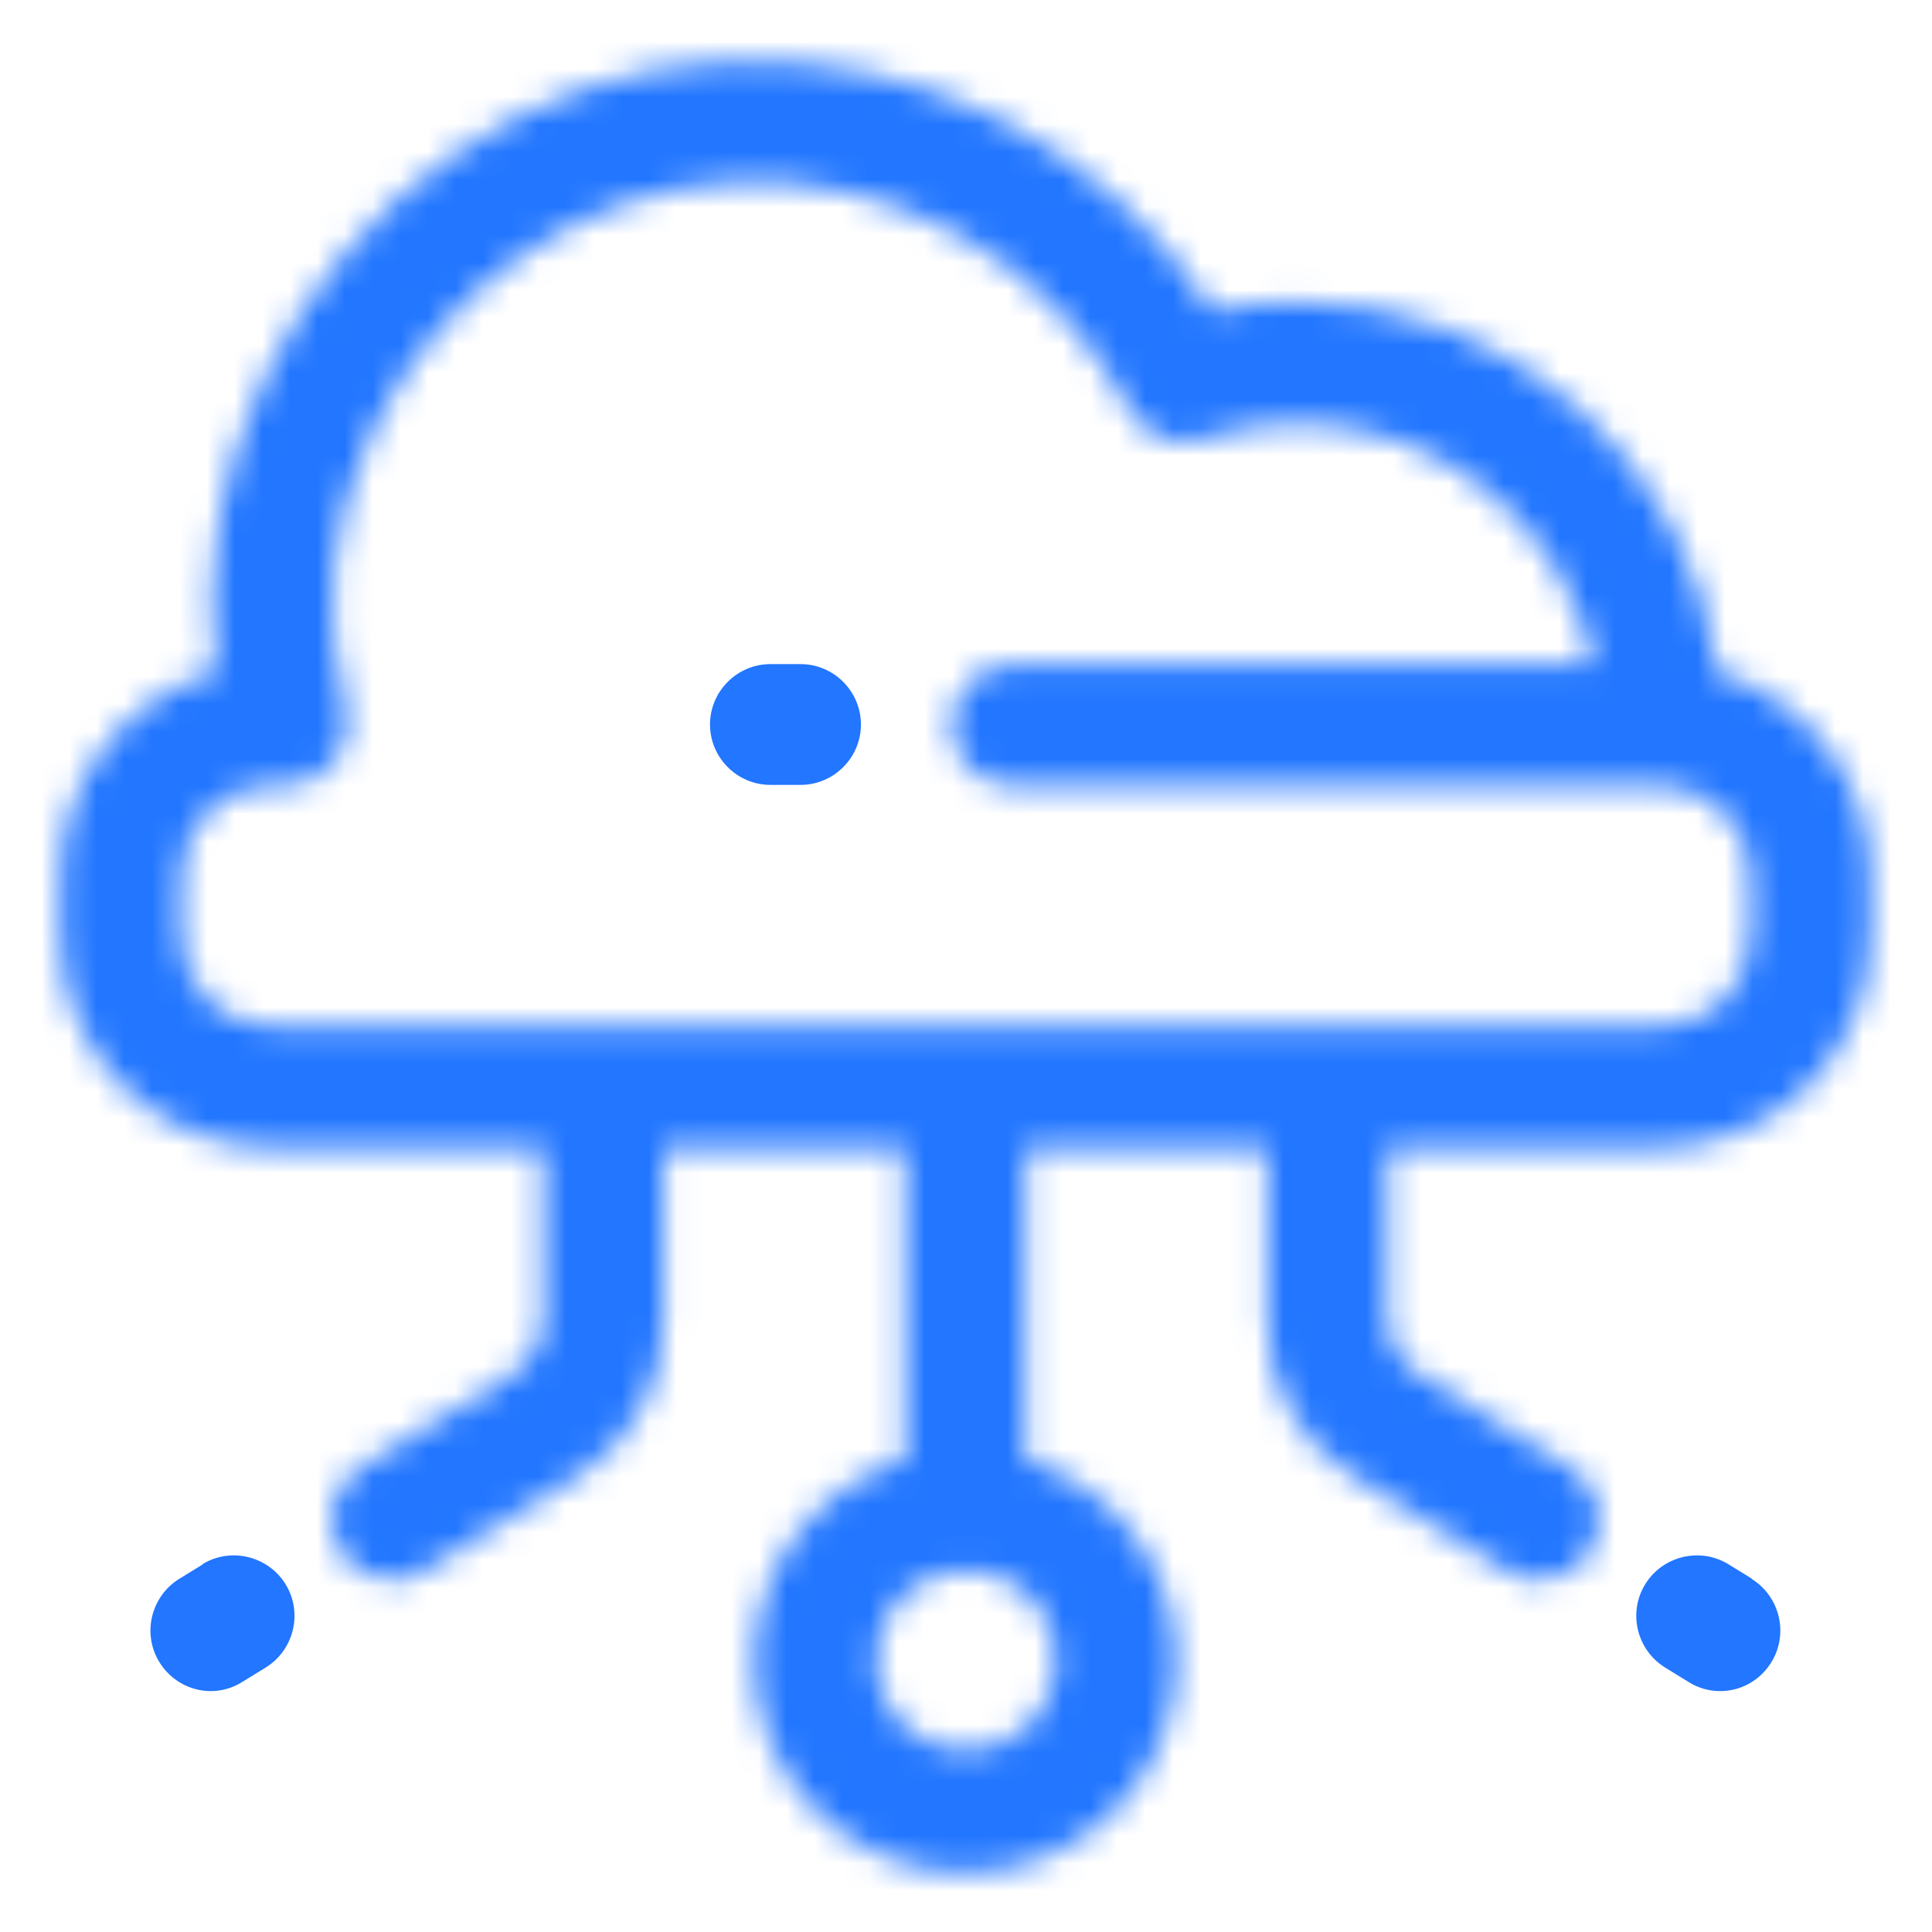 <svg width="70" height="70" viewBox="0 0 70 70" fill="none" xmlns="http://www.w3.org/2000/svg">
<path d="M63.481 57.203L62.628 56.678C61.599 56.044 60.243 56.372 59.609 57.4C58.974 58.428 59.303 59.784 60.331 60.419L61.184 60.944C61.534 61.163 61.928 61.272 62.321 61.272C63.065 61.272 63.765 60.9 64.181 60.222C64.815 59.194 64.487 57.837 63.459 57.203H63.481Z" fill="#2276FF"/>
<path d="M7.35 56.678L6.497 57.203C5.469 57.837 5.14 59.194 5.775 60.222C6.19 60.9 6.912 61.272 7.634 61.272C8.028 61.272 8.422 61.163 8.772 60.944L9.625 60.419C10.653 59.784 10.981 58.428 10.347 57.4C9.712 56.372 8.356 56.044 7.328 56.678H7.35Z" fill="#2276FF"/>
<mask id="path-3-inside-1_4905_29875" fill="white">
<path d="M62.234 24.347C61.294 16.8 54.841 10.938 47.031 10.938C45.981 10.938 44.953 11.047 43.925 11.266C40.119 5.316 33.337 1.838 26.184 2.231C19.097 2.647 12.731 7.066 9.559 13.738C7.941 17.15 7.372 20.694 7.831 24.347C4.594 25.244 2.188 28.219 2.188 31.741V33.928C2.188 38.15 5.622 41.584 9.844 41.584H19.688V47.885C19.688 48.65 19.294 49.35 18.637 49.744L13.059 53.178C12.031 53.813 11.703 55.169 12.338 56.197C12.753 56.875 13.475 57.247 14.197 57.247C14.591 57.247 14.984 57.138 15.334 56.919L20.913 53.484C22.859 52.281 24.041 50.181 24.041 47.906V41.606H32.791V52.894C29.641 53.834 27.322 56.744 27.322 60.2C27.322 64.422 30.756 67.856 34.978 67.856C39.2 67.856 42.634 64.422 42.634 60.2C42.634 56.744 40.316 53.856 37.166 52.894V41.606H45.916V47.906C45.916 50.203 47.075 52.281 49.044 53.484L54.622 56.919C54.972 57.138 55.366 57.247 55.759 57.247C56.503 57.247 57.203 56.875 57.619 56.197C58.253 55.169 57.925 53.813 56.897 53.178L51.319 49.744C50.663 49.35 50.269 48.65 50.269 47.885V41.584H60.112C64.334 41.584 67.769 38.15 67.769 33.928V31.741C67.769 28.241 65.406 25.266 62.191 24.369L62.234 24.347ZM38.281 60.156C38.281 61.972 36.816 63.438 35 63.438C33.184 63.438 31.719 61.972 31.719 60.156C31.719 58.341 33.184 56.875 35 56.875C36.816 56.875 38.281 58.341 38.281 60.156ZM63.438 33.906C63.438 35.722 61.972 37.188 60.156 37.188H9.844C8.028 37.188 6.562 35.722 6.562 33.906V31.719C6.562 29.903 8.028 28.438 9.844 28.438H10.412C11.091 28.438 11.725 28.131 12.141 27.584C12.556 27.059 12.688 26.36 12.534 25.703C11.637 22.181 11.944 18.878 13.497 15.619C15.947 10.456 21.022 6.913 26.425 6.606C32.441 6.235 38.128 9.494 40.928 14.831C41.431 15.794 42.547 16.231 43.553 15.903C44.691 15.531 45.85 15.335 47.031 15.335C52.303 15.335 56.722 19.097 57.75 24.084H36.663C35.459 24.084 34.475 25.069 34.475 26.272C34.475 27.475 35.459 28.459 36.663 28.459H60.156C61.972 28.459 63.438 29.925 63.438 31.741V33.928V33.906Z"/>
</mask>
<path d="M62.234 24.347L64.47 28.819L67.633 27.238L67.196 23.729L62.234 24.347ZM43.925 11.266L39.713 13.96L41.579 16.877L44.965 16.156L43.925 11.266ZM26.184 2.231L25.91 -2.761L25.901 -2.761L25.892 -2.76L26.184 2.231ZM9.559 13.738L5.044 11.591L5.042 11.595L9.559 13.738ZM7.831 24.347L9.166 29.166L13.331 28.012L12.792 23.723L7.831 24.347ZM19.688 41.584H24.688V36.584H19.688V41.584ZM18.637 49.744L16.065 45.456L16.041 45.471L16.016 45.486L18.637 49.744ZM13.059 53.178L10.438 48.92L10.434 48.923L13.059 53.178ZM12.338 56.197L16.601 53.584L16.597 53.578L16.593 53.572L12.338 56.197ZM15.334 56.919L12.713 52.661L12.699 52.67L12.684 52.679L15.334 56.919ZM20.913 53.484L23.534 57.742L23.541 57.738L20.913 53.484ZM24.041 41.606V36.606H19.041V41.606H24.041ZM32.791 41.606H37.791V36.606H32.791V41.606ZM32.791 52.894L34.221 57.685L37.791 56.619V52.894H32.791ZM37.166 52.894H32.166V56.594L35.705 57.676L37.166 52.894ZM37.166 41.606V36.606H32.166V41.606H37.166ZM45.916 41.606H50.916V36.606H45.916V41.606ZM49.044 53.484L51.665 49.227L51.658 49.222L51.651 49.218L49.044 53.484ZM54.622 56.919L57.272 52.679L57.258 52.67L57.243 52.661L54.622 56.919ZM57.619 56.197L53.364 53.572L53.36 53.578L53.356 53.584L57.619 56.197ZM56.897 53.178L59.522 48.923L59.518 48.92L56.897 53.178ZM51.319 49.744L53.94 45.486L53.916 45.471L53.891 45.456L51.319 49.744ZM50.269 41.584V36.584H45.269V41.584H50.269ZM62.191 24.369L59.955 19.897L48.349 25.699L60.847 29.185L62.191 24.369ZM12.141 27.584L8.22 24.481L8.19 24.52L8.16 24.559L12.141 27.584ZM12.534 25.703L17.404 24.567L17.392 24.518L17.38 24.469L12.534 25.703ZM13.497 15.619L18.011 17.77L18.014 17.763L13.497 15.619ZM26.425 6.606L26.708 11.598L26.721 11.598L26.733 11.597L26.425 6.606ZM40.928 14.831L45.359 12.515L45.356 12.509L40.928 14.831ZM43.553 15.903L45.103 20.657L45.107 20.656L43.553 15.903ZM57.75 24.084V29.084H63.886L62.647 23.075L57.75 24.084ZM67.196 23.729C65.948 13.713 57.397 5.938 47.031 5.938V15.938C52.285 15.938 56.64 19.888 57.273 24.965L67.196 23.729ZM47.031 5.938C45.627 5.938 44.251 6.085 42.885 6.375L44.965 16.156C45.656 16.009 46.335 15.938 47.031 15.938V5.938ZM48.137 8.571C43.353 1.092 34.851 -3.253 25.91 -2.761L26.459 7.224C31.824 6.929 36.885 9.539 39.713 13.96L48.137 8.571ZM25.892 -2.76C16.884 -2.232 8.955 3.363 5.044 11.591L14.075 15.884C16.507 10.768 21.31 7.526 26.477 7.223L25.892 -2.76ZM5.042 11.595C3.021 15.856 2.29 20.358 2.87 24.971L12.792 23.723C12.453 21.029 12.861 18.444 14.077 15.881L5.042 11.595ZM6.496 19.529C1.173 21.003 -2.812 25.889 -2.812 31.741H7.188C7.188 30.549 8.014 29.485 9.166 29.166L6.496 19.529ZM-2.812 31.741V33.928H7.188V31.741H-2.812ZM-2.812 33.928C-2.812 40.912 2.86 46.584 9.844 46.584V36.584C8.383 36.584 7.188 35.389 7.188 33.928H-2.812ZM9.844 46.584H19.688V36.584H9.844V46.584ZM14.688 41.584V47.885H24.688V41.584H14.688ZM14.688 47.885C14.688 46.906 15.205 45.972 16.065 45.456L21.21 54.031C23.383 52.728 24.688 50.394 24.688 47.885H14.688ZM16.016 45.486L10.438 48.92L15.681 57.436L21.259 54.002L16.016 45.486ZM10.434 48.923C7.08 50.993 5.983 55.42 8.082 58.823L16.593 53.572C17.423 54.917 16.983 56.633 15.685 57.433L10.434 48.923ZM8.074 58.81C9.427 61.016 11.789 62.247 14.197 62.247V52.247C15.161 52.247 16.079 52.734 16.601 53.584L8.074 58.81ZM14.197 62.247C15.521 62.247 16.834 61.878 17.984 61.159L12.684 52.679C13.135 52.397 13.661 52.247 14.197 52.247V62.247ZM17.956 61.177L23.534 57.742L18.291 49.227L12.713 52.661L17.956 61.177ZM23.541 57.738C26.944 55.635 29.041 51.936 29.041 47.906H19.041C19.041 48.427 18.775 48.928 18.284 49.231L23.541 57.738ZM29.041 47.906V41.606H19.041V47.906H29.041ZM24.041 46.606H32.791V36.606H24.041V46.606ZM27.791 41.606V52.894H37.791V41.606H27.791ZM31.36 48.103C26.18 49.65 22.322 54.443 22.322 60.2H32.322C32.322 59.045 33.101 58.019 34.221 57.685L31.36 48.103ZM22.322 60.2C22.322 67.183 27.995 72.856 34.978 72.856V62.856C33.518 62.856 32.322 61.661 32.322 60.2H22.322ZM34.978 72.856C41.961 72.856 47.634 67.183 47.634 60.2H37.634C37.634 61.661 36.439 62.856 34.978 62.856V72.856ZM47.634 60.2C47.634 54.42 43.757 49.68 38.627 48.112L35.705 57.676C36.874 58.033 37.634 59.068 37.634 60.2H47.634ZM42.166 52.894V41.606H32.166V52.894H42.166ZM37.166 46.606H45.916V36.606H37.166V46.606ZM40.916 41.606V47.906H50.916V41.606H40.916ZM40.916 47.906C40.916 51.94 42.977 55.637 46.437 57.751L51.651 49.218C51.173 48.926 50.916 48.466 50.916 47.906H40.916ZM46.422 57.742L52 61.177L57.243 52.661L51.665 49.227L46.422 57.742ZM51.972 61.159C53.122 61.878 54.435 62.247 55.759 62.247V52.247C56.296 52.247 56.821 52.397 57.272 52.679L51.972 61.159ZM55.759 62.247C58.217 62.247 60.544 60.993 61.882 58.81L53.356 53.584C53.862 52.757 54.789 52.247 55.759 52.247V62.247ZM61.874 58.823C63.973 55.42 62.877 50.993 59.522 48.923L54.271 57.433C52.973 56.633 52.533 54.917 53.364 53.572L61.874 58.823ZM59.518 48.92L53.94 45.486L48.697 54.002L54.276 57.436L59.518 48.92ZM53.891 45.456C54.751 45.972 55.269 46.906 55.269 47.885H45.269C45.269 50.394 46.574 52.728 48.746 54.031L53.891 45.456ZM55.269 47.885V41.584H45.269V47.885H55.269ZM50.269 46.584H60.112V36.584H50.269V46.584ZM60.112 46.584C67.096 46.584 72.769 40.912 72.769 33.928H62.769C62.769 35.389 61.573 36.584 60.112 36.584V46.584ZM72.769 33.928V31.741H62.769V33.928H72.769ZM72.769 31.741C72.769 25.953 68.869 21.041 63.534 19.553L60.847 29.185C61.943 29.491 62.769 30.528 62.769 31.741H72.769ZM64.427 28.841L64.47 28.819L59.998 19.875L59.955 19.897L64.427 28.841ZM33.281 60.156C33.281 59.211 34.054 58.438 35 58.438V68.438C39.577 68.438 43.281 64.733 43.281 60.156H33.281ZM35 58.438C35.946 58.438 36.719 59.211 36.719 60.156H26.719C26.719 64.733 30.423 68.438 35 68.438V58.438ZM36.719 60.156C36.719 61.102 35.946 61.875 35 61.875V51.875C30.423 51.875 26.719 55.579 26.719 60.156H36.719ZM35 61.875C34.054 61.875 33.281 61.102 33.281 60.156H43.281C43.281 55.579 39.577 51.875 35 51.875V61.875ZM58.438 33.906C58.438 32.961 59.21 32.188 60.156 32.188V42.188C64.733 42.188 68.438 38.483 68.438 33.906H58.438ZM60.156 32.188H9.844V42.188H60.156V32.188ZM9.844 32.188C10.79 32.188 11.562 32.961 11.562 33.906H1.562C1.562 38.483 5.267 42.188 9.844 42.188V32.188ZM11.562 33.906V31.719H1.562V33.906H11.562ZM11.562 31.719C11.562 32.665 10.79 33.438 9.844 33.438V23.438C5.267 23.438 1.562 27.142 1.562 31.719H11.562ZM9.844 33.438H10.412V23.438H9.844V33.438ZM10.412 33.438C12.621 33.438 14.741 32.426 16.121 30.61L8.16 24.559C8.709 23.837 9.56 23.438 10.412 23.438V33.438ZM16.061 30.688C17.51 28.857 17.869 26.564 17.404 24.567L7.665 26.839C7.506 26.155 7.602 25.262 8.22 24.481L16.061 30.688ZM17.38 24.469C16.766 22.058 16.97 19.954 18.011 17.77L8.983 13.468C6.918 17.802 6.509 22.305 7.689 26.937L17.38 24.469ZM18.014 17.763C19.737 14.133 23.259 11.794 26.708 11.598L26.142 1.614C18.784 2.031 12.157 6.78 8.98 13.475L18.014 17.763ZM26.733 11.597C30.75 11.349 34.6 13.532 36.5 17.154L45.356 12.509C41.656 5.456 34.132 1.12 26.116 1.616L26.733 11.597ZM36.497 17.148C38.145 20.301 41.804 21.733 45.103 20.657L42.003 11.15C43.29 10.73 44.717 11.287 45.359 12.515L36.497 17.148ZM45.107 20.656C45.779 20.436 46.415 20.334 47.031 20.334V10.335C45.285 10.335 43.602 10.627 41.999 11.151L45.107 20.656ZM47.031 20.334C49.871 20.334 52.292 22.371 52.853 25.094L62.647 23.075C61.152 15.823 54.735 10.335 47.031 10.335V20.334ZM57.75 19.084H36.663V29.084H57.75V19.084ZM36.663 19.084C32.698 19.084 29.475 22.308 29.475 26.272H39.475C39.475 27.83 38.221 29.084 36.663 29.084V19.084ZM29.475 26.272C29.475 30.237 32.698 33.459 36.663 33.459V23.459C38.221 23.459 39.475 24.714 39.475 26.272H29.475ZM36.663 33.459H60.156V23.459H36.663V33.459ZM60.156 33.459C59.21 33.459 58.438 32.687 58.438 31.741H68.438C68.438 27.164 64.733 23.459 60.156 23.459V33.459ZM58.438 31.741V33.928H68.438V31.741H58.438ZM68.438 33.928V33.906H58.438V33.928H68.438Z" fill="#2276FF" mask="url(#path-3-inside-1_4905_29875)"/>
<path d="M29.006 24.062H27.912C26.709 24.062 25.725 25.047 25.725 26.25C25.725 27.453 26.709 28.438 27.912 28.438H29.006C30.209 28.438 31.193 27.453 31.193 26.25C31.193 25.047 30.209 24.062 29.006 24.062Z" fill="#2276FF"/>
</svg>
